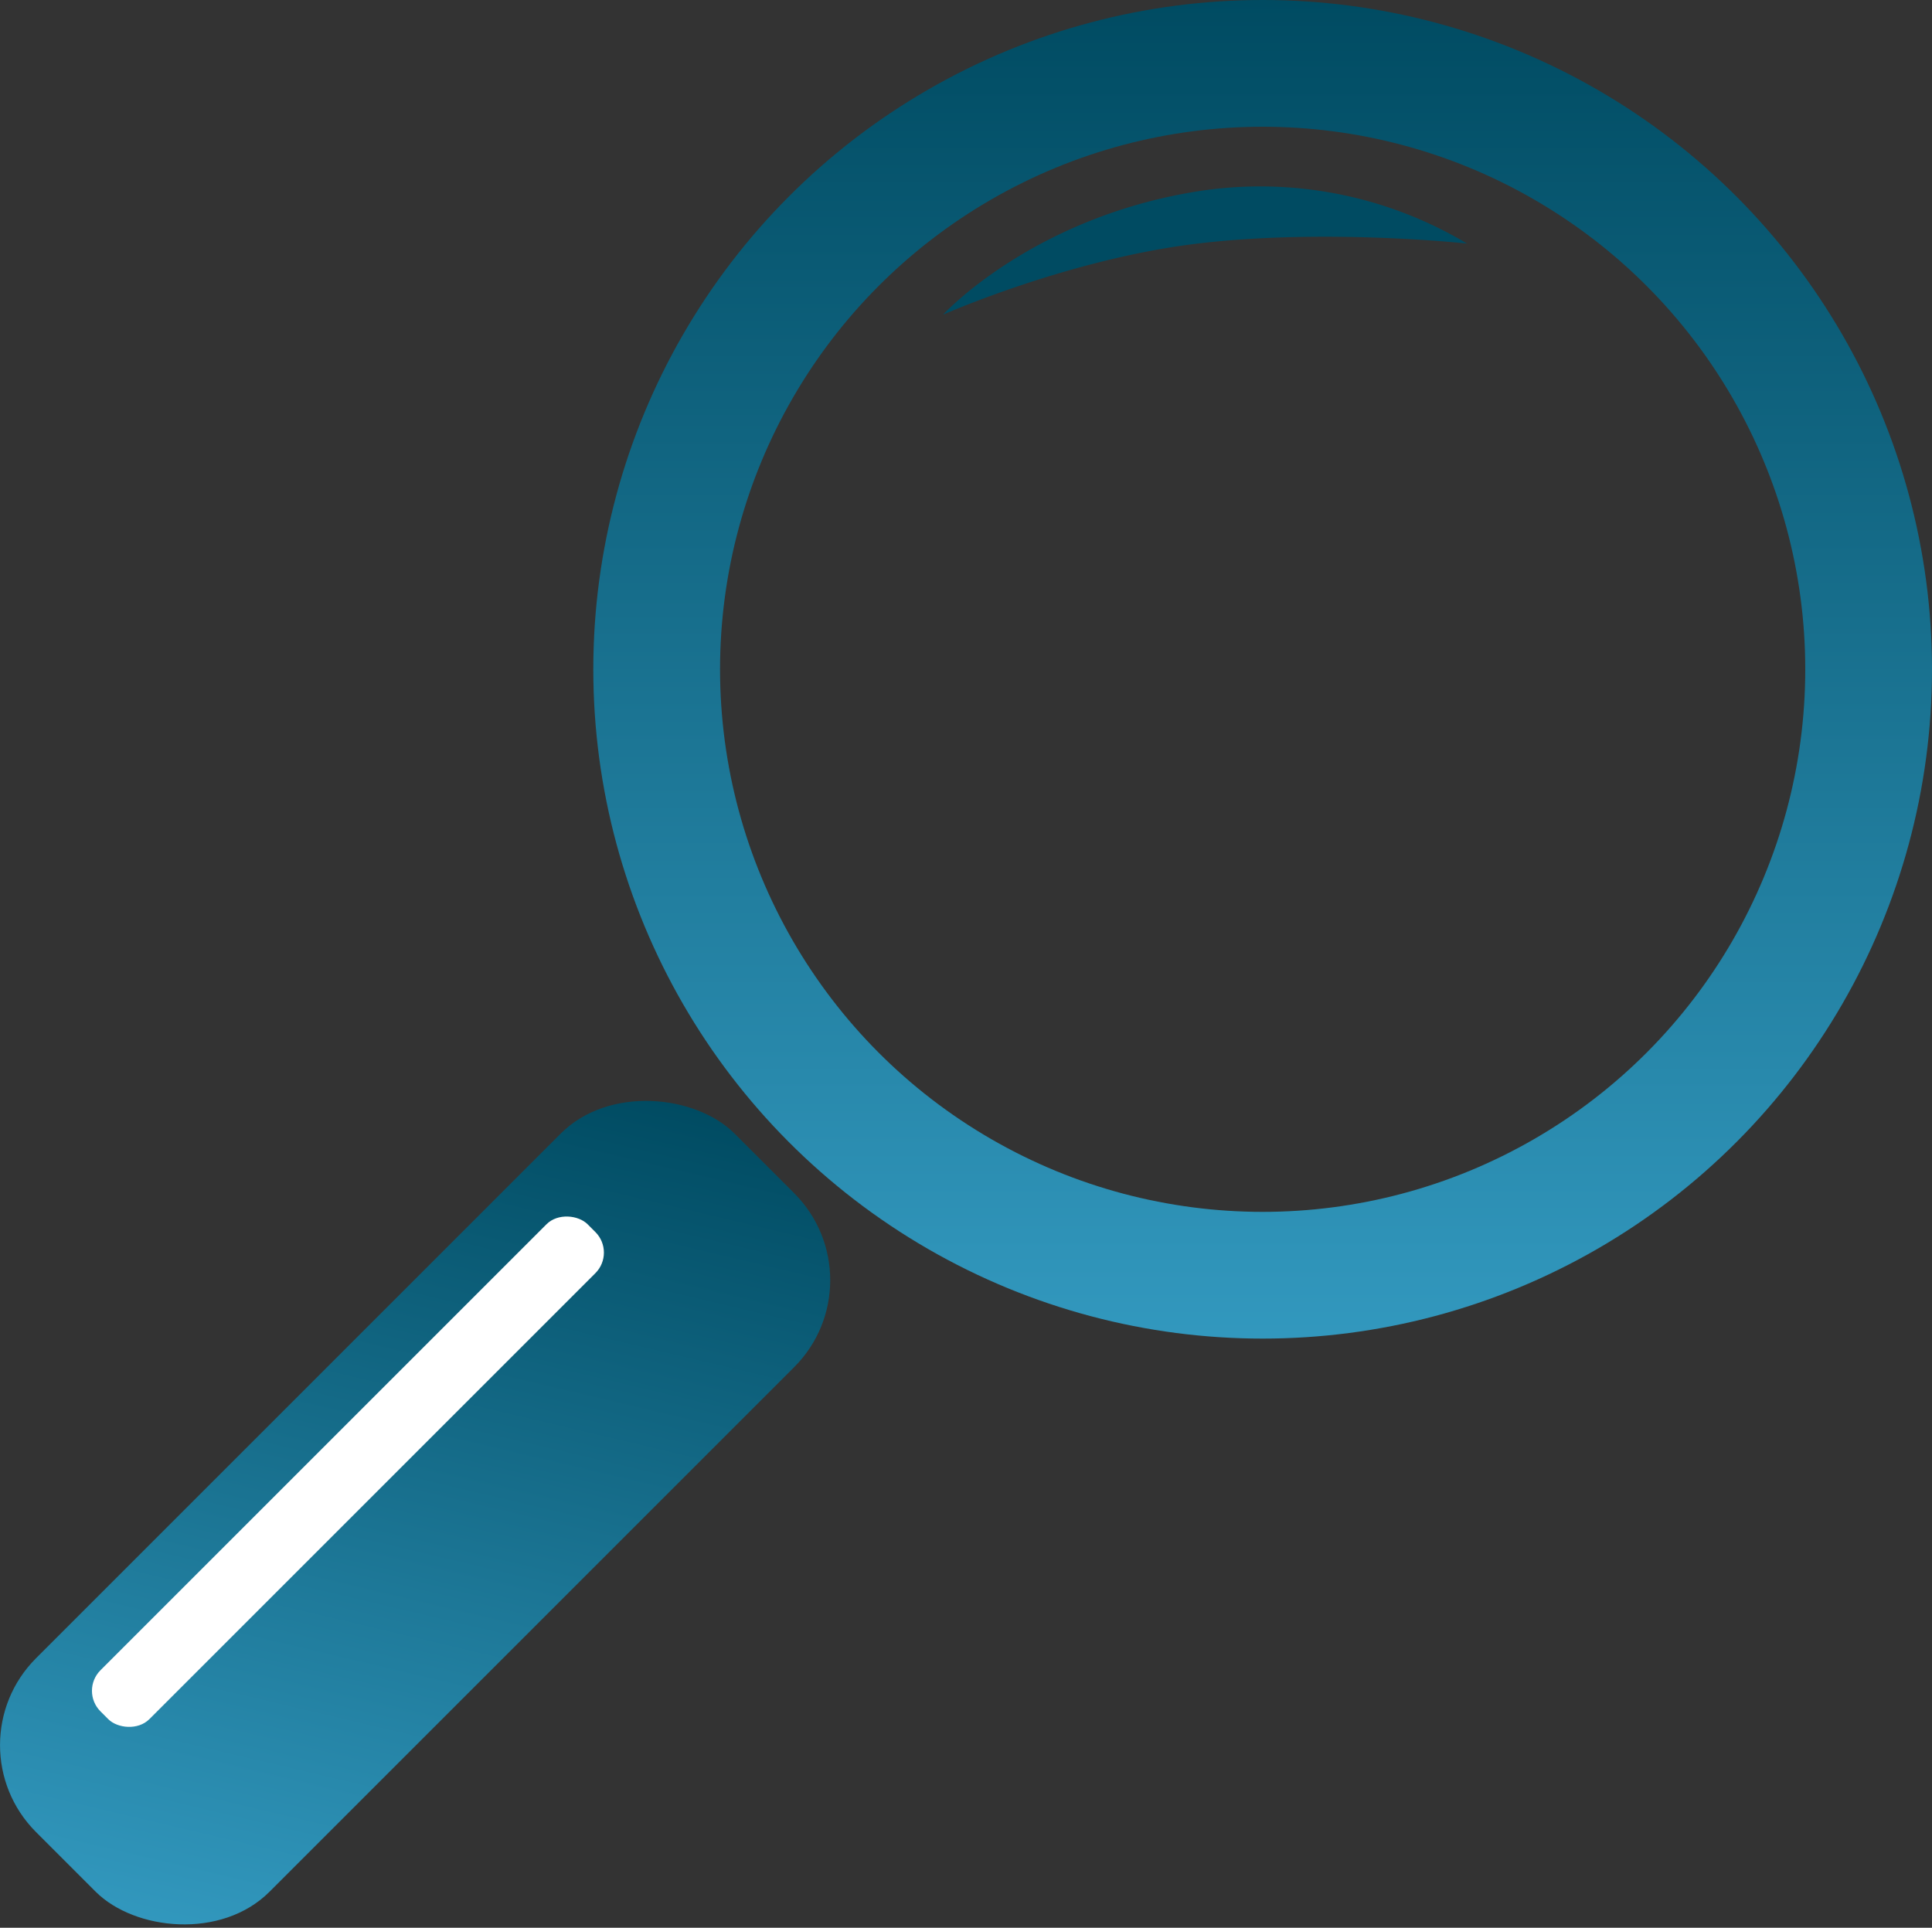 <svg xmlns="http://www.w3.org/2000/svg" xmlns:xlink="http://www.w3.org/1999/xlink" viewBox="0 0 243.9 243.38"><rect x="0" y="0" width="243.9" height="243.38" fill="#333333" stroke="none"/><defs><linearGradient id="a" x1="74.9" y1="84.5" x2="243.9" y2="84.5" gradientTransform="translate(74.9 243.9) rotate(-90)" gradientUnits="userSpaceOnUse"><stop offset="0" stop-color="#3298be"/><stop offset="1" stop-color="#004b62"/></linearGradient><linearGradient id="b" x1="129.67" y1="146.01" x2="36.82" y2="219" gradientTransform="translate(-23.38 -20.36) scale(0.91 1.16)" gradientUnits="userSpaceOnUse"><stop offset="0" stop-color="#004b62"/><stop offset="1" stop-color="#3298be"/></linearGradient></defs><circle cx="159.4" cy="84.5" r="76.5" fill="none" stroke-miterlimit="10" stroke-width="16" stroke="url(#a)"/><rect x="-9.95" y="170.13" width="124.71" height="41.69" rx="15.52" transform="translate(-119.69 92.99) rotate(-45)" fill="url(#b)"/><rect x="0.44" y="181.44" width="86.97" height="8.73" rx="3.67" transform="translate(-118.52 85.48) rotate(-45)" fill="#fff"/><path d="M119.05,39.73s10.83-11.85,31.15-15.41a50.86,50.86,0,0,1,35,6.43s-17.75-1.94-34,0S119.05,39.73,119.05,39.73Z" fill="#004b62"/></svg>